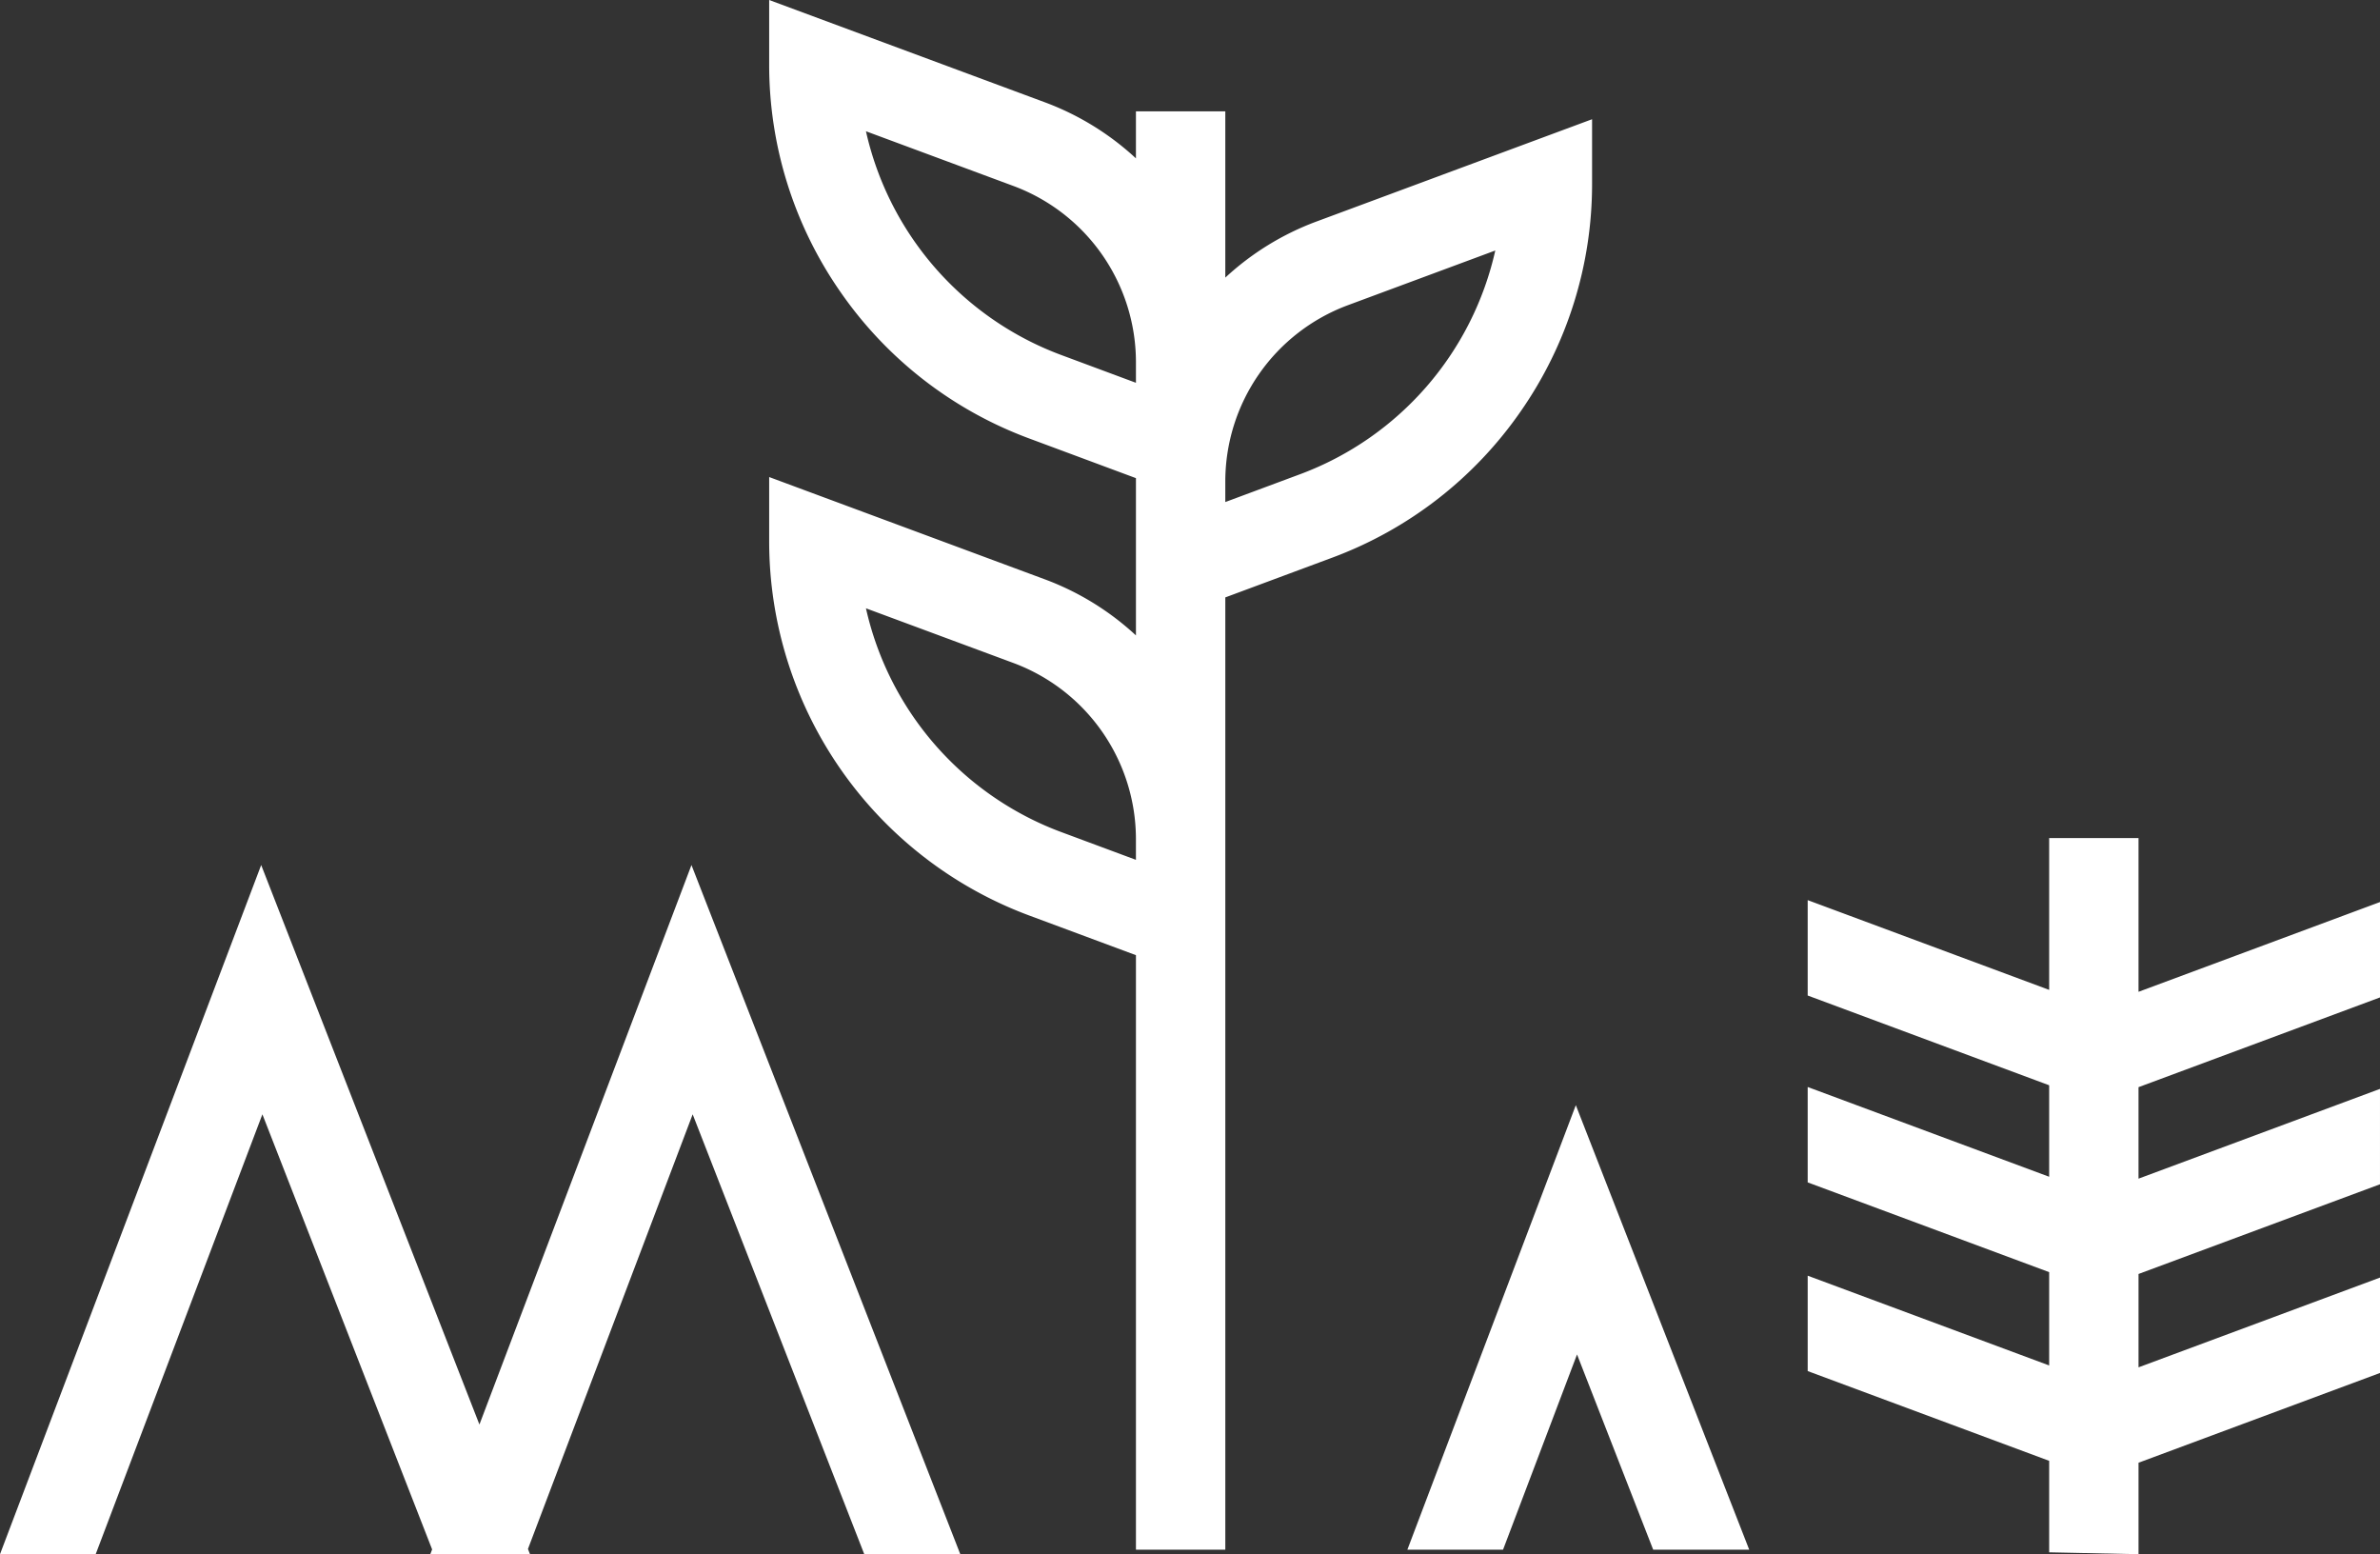 <svg xmlns="http://www.w3.org/2000/svg" width="259.544" height="169.454" viewBox="0 0 259.544 169.454"><rect x="0" y="0" width="259.544" height="169.454" fill="#333333" stroke="none"/><defs><clipPath id="a"><path data-name="Rectangle 694" fill="none" d="M0 0h259.544v169.454H0z"/></clipPath></defs><g data-name="Group 805" clip-path="url(#a)"><path data-name="Path 169" d="M165.831 44.855a43.329 43.329 0 007.788-24.846V13l-30.067 11.157a29.975 29.975 0 00-9.93 6.11V12.141h-9.746v5.124a29.964 29.964 0 00-9.93-6.111L83.88 0v7.006a43.324 43.324 0 007.788 24.846 43.328 43.328 0 0020.577 15.956l11.632 4.323v17.146a29.964 29.964 0 00-9.93-6.111L83.88 52.012v7.006a43.531 43.531 0 0028.365 40.8l11.632 4.323v64.819h9.746V65.134l11.632-4.323a43.332 43.332 0 0020.577-15.956m-50.192-6.183a33.955 33.955 0 01-21.206-24.361l16.123 5.981a20.508 20.508 0 0113.32 19.149v2.294zm8.236 55.074l-8.236-3.061a33.956 33.956 0 01-21.206-24.362l16.122 5.977a20.507 20.507 0 0113.32 19.149zm9.746-39.009v-2.294a20.508 20.508 0 0113.32-19.149l16.122-5.981a33.956 33.956 0 01-21.206 24.361zM75.406 94.314l29.317 75.141H94.251l-18.714-47.962-17.962 47.389.224.572H46.924l.2-.522-18.509-47.44-18.181 47.962H0l28.482-75.14 23.8 61zm96.441 26.18l18.91 48.469h-10.472l-8.306-21.29-8.069 21.29h-10.434zm61.363-1.961v9.974l26.333-9.787v10.4l-26.332 9.78v10.179l26.333-9.786v10.4l-26.333 9.786v9.974l-9.746-.207v-9.974l-26.333-9.786v-10.4l26.333 9.787V138.7l-26.333-9.786v-10.4l26.333 9.786v-9.974l-26.333-9.786v-10.4l26.333 9.786V91.37h9.746v16.765l26.333-9.787v10.4z" fill="#fff"/></g></svg>
